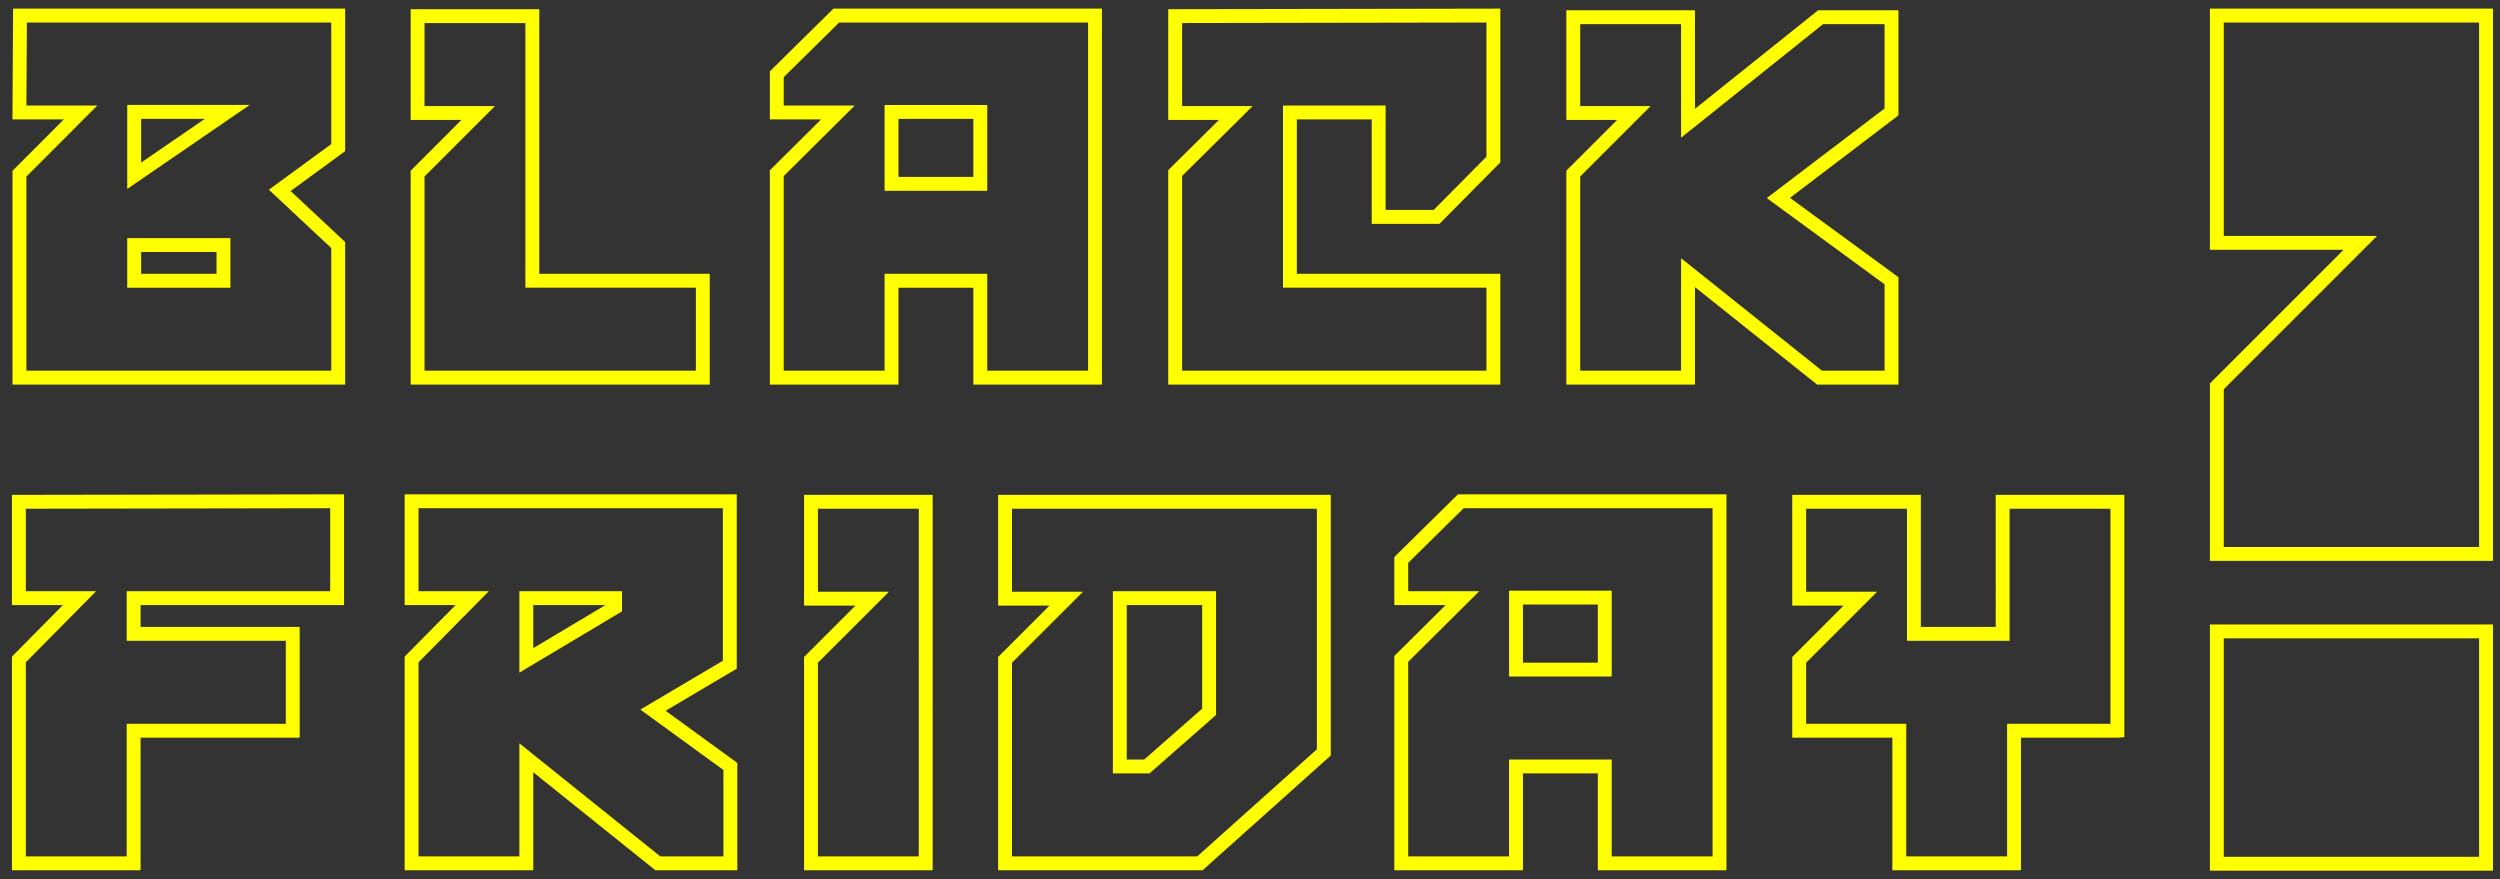 <svg xmlns="http://www.w3.org/2000/svg" xmlns:xlink="http://www.w3.org/1999/xlink" id="Layer_1" x="0px" y="0px" width="290px" height="102px" viewBox="34.5 0 290 102" xml:space="preserve"><rect x="34.5" y="0" width="290" height="102" fill="#333333" stroke="none"/><path fill="#FFFF00" d="M268.932,100.951h-14.918V85.57h-11.614v-9.362l5.955-5.956h-5.955V57.405h14.919v15.317h8.685V57.405h14.92  v28.103l-0.805,0.063h-11.187V100.951L268.932,100.951z M255.623,99.342h11.699V83.961h11.991V59.015h-11.7v15.317h-11.905V59.015  H244.01v9.628h8.23l-8.23,8.231v7.087h11.613V99.342L255.623,99.342z M234.768,100.951h-14.92V89.715h-8.686v11.236h-14.92V76.096  l5.948-5.906h-5.948v-5.574l7.381-7.273h31.145V100.951L234.768,100.951z M221.457,99.342h11.701v-40.39h-28.875l-6.431,6.336v3.292  h8.241l-8.241,8.186v22.576h11.7V88.104h11.904V99.342z M173.996,100.951h-23.713V76.208l5.956-5.956h-5.956V57.405h38.587v30.231  L173.996,100.951z M151.892,99.342h21.488l13.88-12.425V59.015h-35.368v9.628h8.232l-8.232,8.231V99.342z M142.688,100.951H127.77  V76.208l5.956-5.956h-5.956V57.405h14.918V100.951z M129.379,99.342h11.699V59.015h-11.699v9.628h8.232l-8.232,8.231V99.342z   M120.026,100.951h-9.501L96.358,89.582v11.369H81.439V76.162l5.907-5.973h-5.907V57.342h38.524v20.223l-8.255,4.884l8.318,6.05  V100.951z M111.092,99.342h7.325V89.318l-9.636-7.008l9.573-5.664V58.952H83.049v9.628h8.154l-8.154,8.244v22.518h11.699V86.228  L111.092,99.342z M50.806,100.951H35.887V76.162l5.909-5.973h-5.909V57.407l38.524-0.066v12.848H50.806v2.534h18.457V85.57H50.806  V100.951z M37.497,99.342h11.7V83.961h18.457v-9.629H49.196V68.58h23.605v-9.626l-35.305,0.06v9.567h8.155l-8.155,8.244V99.342z   M167.839,89.715h-4.247V68.58h11.969v14.353L167.839,89.715z M165.202,88.104h2.031l6.718-5.901V70.189h-8.749V88.104z   M221.457,78.477h-11.904v-9.96h11.904V78.477z M211.162,76.866h8.686v-6.739h-8.686V76.866z M94.748,78.022V68.58h11.906v2.339  L94.748,78.022z M96.358,70.189v4.997l8.376-4.997H96.358z"></path><path fill="#FFFF00" d="M254.72,44.611h-9.437l-14.169-11.312v11.312h-14.92V19.805l5.894-5.894h-5.894V1.19h14.92v11.436  L245.408,1.19h9.312v12.19l-12.581,9.571l12.581,9.209V44.611z M245.847,43.001h7.263V32.977l-13.663-10.001l13.663-10.393V2.799  h-7.137l-16.468,13.175V2.799h-11.701v9.502h8.169l-8.169,8.169v22.53h11.701V29.955L245.847,43.001z M208.539,44.611h-38.524V19.74  l5.881-5.828h-5.881V1.066L208.539,1v17.837l-7.062,7.128h-7.857V13.849h-8.687v17.915h23.605V44.611z M171.625,43.001h35.304  v-9.628h-23.604V12.239h11.906v12.116h5.575l6.123-6.181V2.612l-35.304,0.061v9.628h8.183l-8.183,8.109V43.001z M162.327,44.611  h-14.919V33.374h-8.686v11.237h-14.919V19.755l5.946-5.906h-5.946V8.274l7.38-7.273h31.144V44.611z M149.018,43.001h11.699V2.611  h-28.874l-6.431,6.337v3.291h8.242l-8.242,8.185v22.577h11.7V31.764h11.906V43.001L149.018,43.001z M116.831,44.611H82.136V19.805  l5.893-5.894h-5.893V1.064h14.919v30.699h19.775V44.611z M83.746,43.001h31.475v-9.628H95.445V2.674h-11.7v9.627h8.17l-8.17,8.169  V43.001z M74.537,44.611H35.95V19.819l5.958-5.971h-5.963l0.073-12.847h38.519v16.532l-6.325,4.627l6.325,5.916V44.611z   M37.56,43.001h35.367V28.774l-7.235-6.767l7.235-5.292V2.611H37.618l-0.054,9.628h8.225l-8.23,8.246V43.001z M61.227,33.374H49.259  V27.62h11.968V33.374z M50.869,31.764h8.749V29.23h-8.749V31.764z M149.018,22.136h-11.906v-9.959h11.906V22.136z M138.722,20.526  h8.686v-6.74h-8.686V20.526L138.722,20.526z M49.259,21.918v-9.742h14.2L49.259,21.918z M50.869,13.786v5.075l7.397-5.075H50.869z"></path><path fill="#FFFF00" d="M323.684,101h-32.835V72.436h32.835V101z M292.459,99.391h29.614V74.046h-29.614V99.391L292.459,99.391z   M323.684,65.061h-32.835V44.48l15.505-15.506h-15.505V1h32.835V65.061z M292.459,63.451h29.614V2.61h-29.614v24.755h17.78  l-17.78,17.782V63.451z"></path></svg>